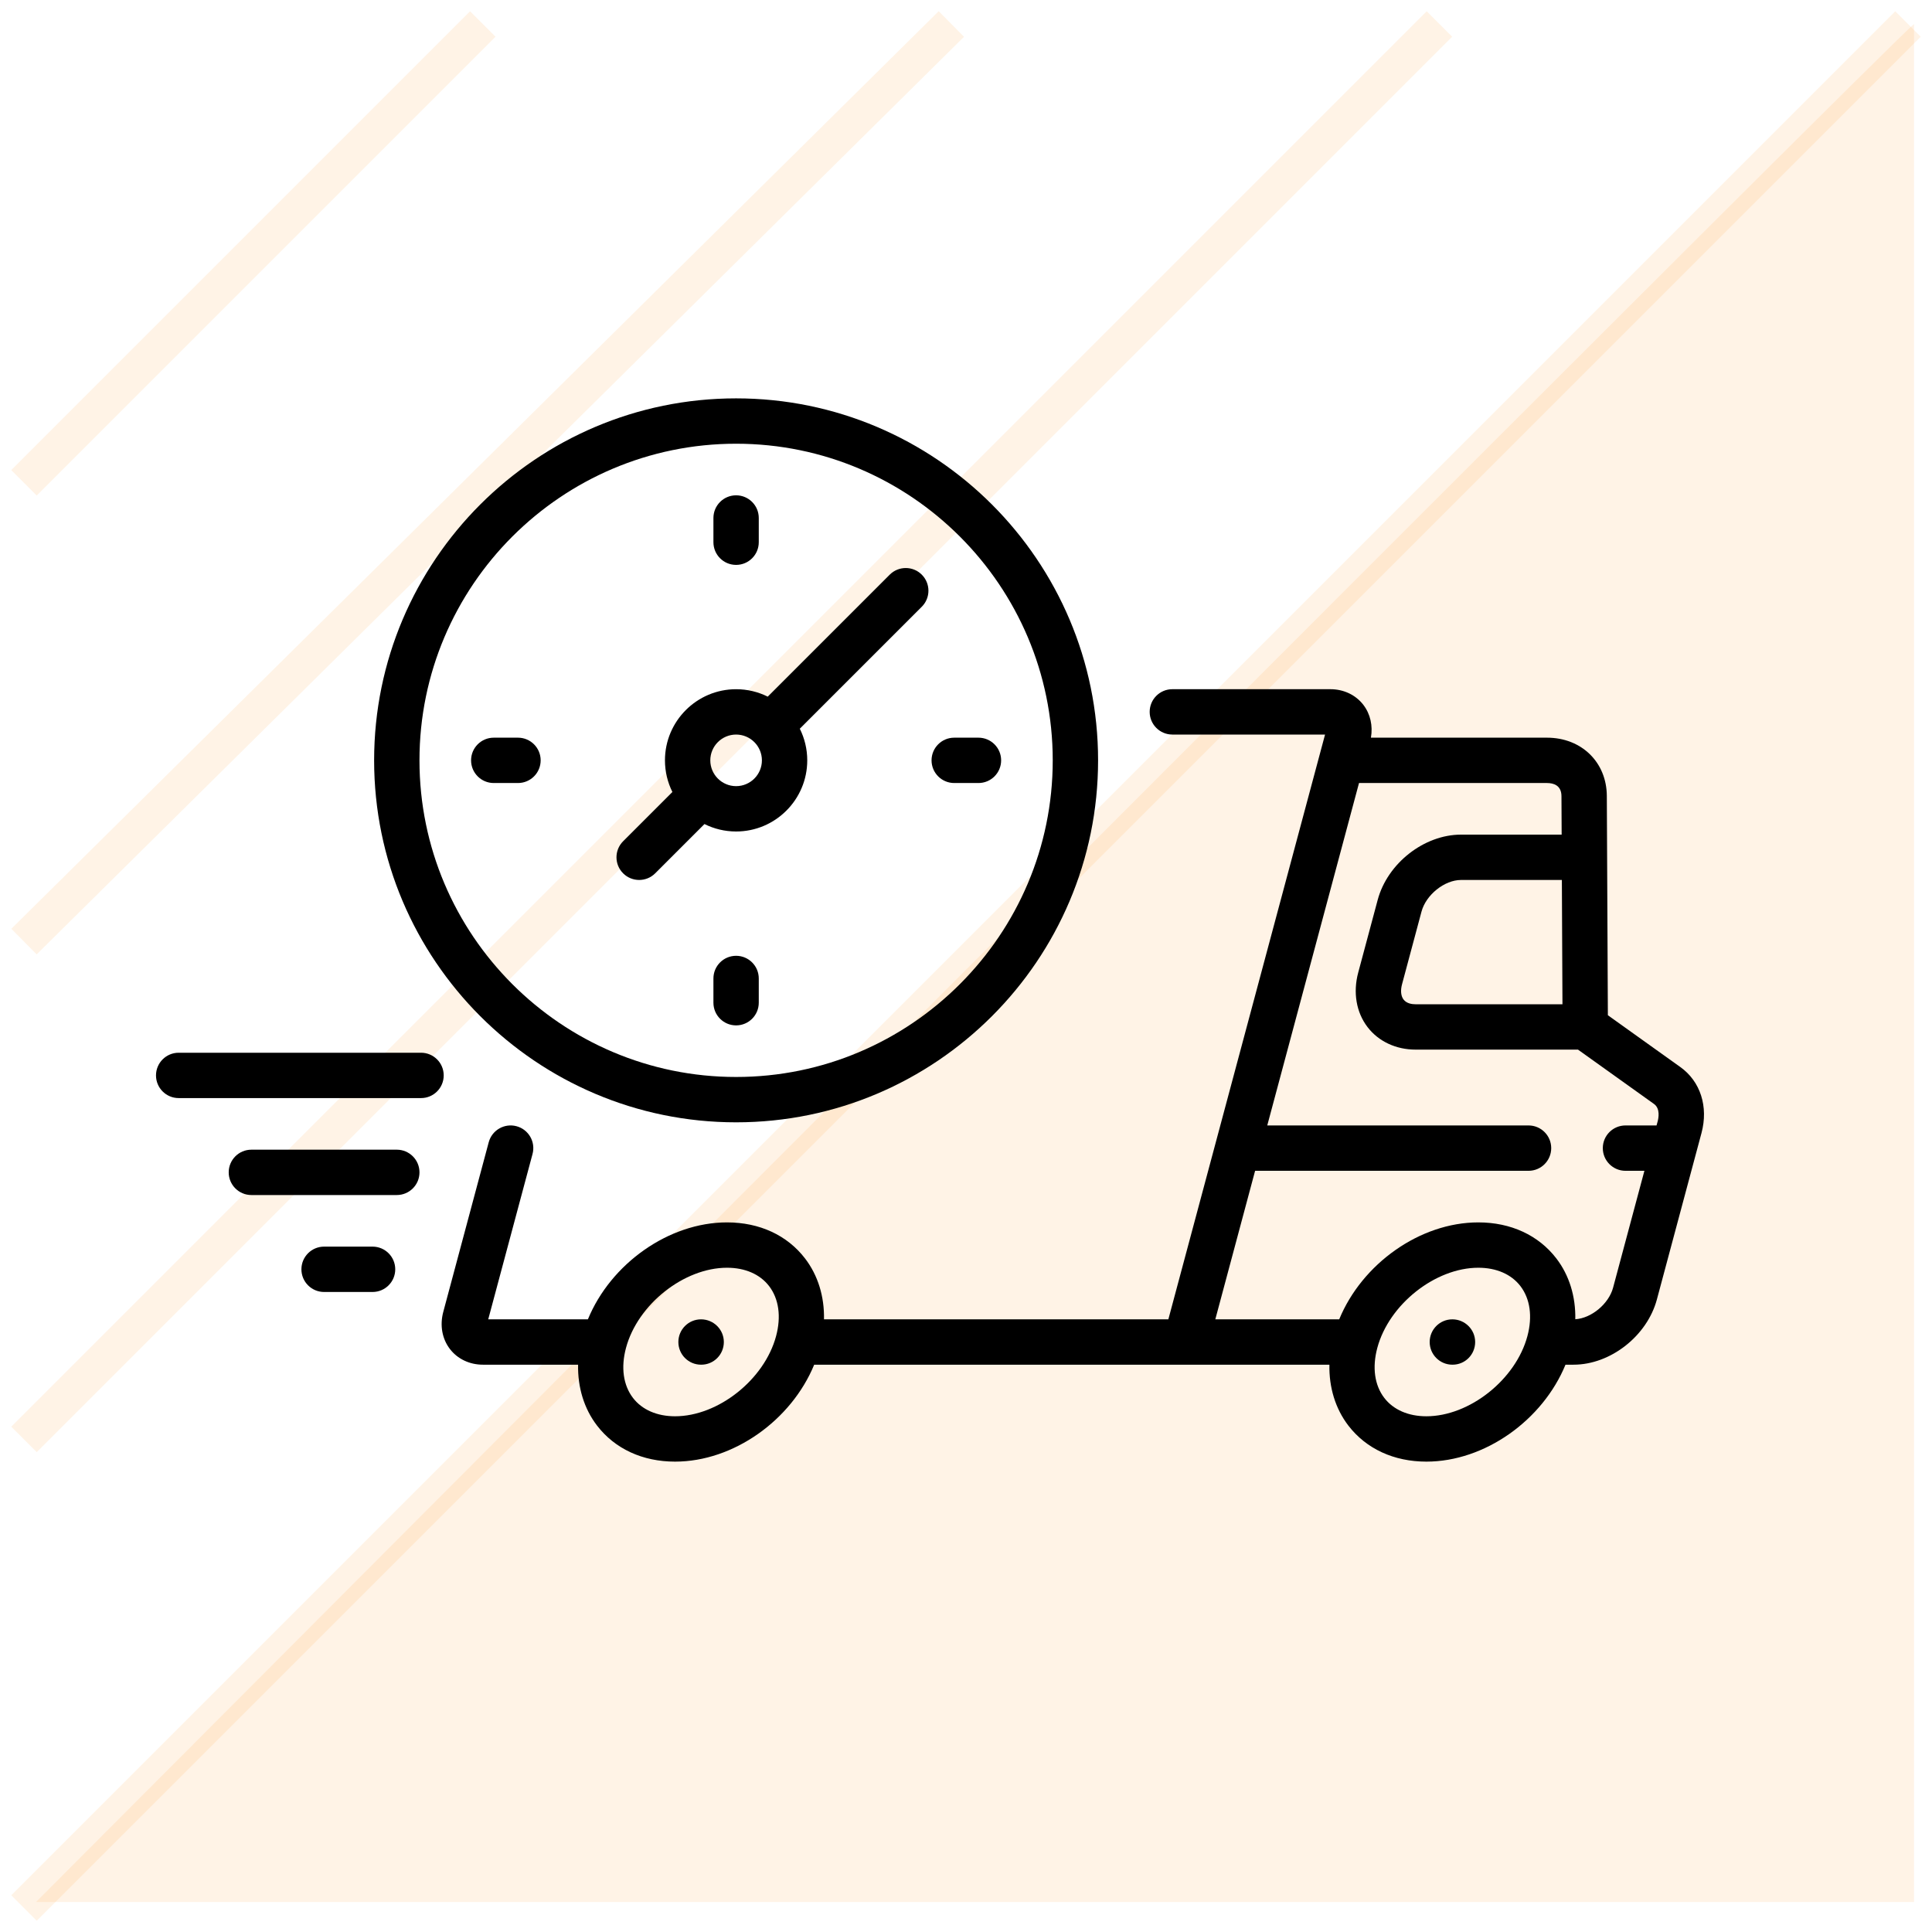 <?xml version="1.0" encoding="UTF-8"?>
<svg xmlns="http://www.w3.org/2000/svg" width="161" height="161" viewBox="0 0 161 161" fill="none">
  <path opacity="0.1" d="M3 158.5C54.5 106.833 157.9 3.2 159.5 2L159.5 158.5L3 158.5Z" fill="#FF8B01"></path>
  <path opacity="0.1" d="M159 2L2 159M119.953 2L2 119.953M79.28 2L2 78.466M40.233 2L2 40.233" stroke="#FF8B01" stroke-width="3"></path>
  <path d="M121.03 109.945C119.986 109.945 119.14 110.791 119.14 111.834C119.14 112.878 119.986 113.724 121.03 113.724H121.05C122.094 113.724 122.93 112.878 122.93 111.834C122.93 110.791 122.074 109.945 121.03 109.945V109.945Z" fill="black"></path>
  <path d="M58.42 109.945C57.376 109.945 56.53 110.791 56.53 111.834C56.53 112.878 57.376 113.724 58.42 113.724H58.44C59.484 113.724 60.32 112.878 60.32 111.834C60.32 110.791 59.464 109.945 58.42 109.945V109.945Z" fill="black"></path>
  <path d="M140.032 88.924L133.989 84.603L133.902 66.33C133.888 63.515 131.79 61.473 128.913 61.473H114.244C114.416 60.476 114.195 59.497 113.614 58.739C112.978 57.91 111.975 57.433 110.864 57.433H97.696C96.652 57.433 95.806 58.279 95.806 59.323C95.806 60.367 96.652 61.213 97.696 61.213L110.421 61.213L97.363 109.945H68.666C68.705 108.052 68.167 106.278 67.088 104.873C65.601 102.934 63.291 101.866 60.585 101.866C55.721 101.866 50.893 105.316 48.992 109.945L40.686 109.944L44.378 96.165C44.648 95.157 44.05 94.121 43.042 93.851C42.035 93.582 40.998 94.179 40.727 95.187L36.939 109.326C36.64 110.442 36.842 111.569 37.493 112.418C38.13 113.248 39.132 113.724 40.243 113.724H48.174C48.136 115.616 48.673 117.39 49.752 118.796C51.239 120.735 53.549 121.802 56.255 121.802C61.119 121.802 65.947 118.352 67.849 113.724H110.784C110.745 115.616 111.283 117.39 112.361 118.796C113.849 120.735 116.159 121.802 118.865 121.802C123.728 121.802 128.556 118.352 130.458 113.724H131.128C134.206 113.724 137.258 111.334 138.075 108.284L141.792 94.414C142.378 92.223 141.704 90.119 140.032 88.924V88.924ZM64.673 111.345C63.703 114.965 59.849 118.023 56.255 118.023C54.751 118.023 53.506 117.48 52.75 116.495C51.937 115.435 51.729 113.954 52.167 112.323C53.136 108.703 56.991 105.645 60.585 105.645C62.089 105.645 63.334 106.188 64.09 107.173C64.903 108.233 65.111 109.715 64.673 111.345ZM130.205 83.689H117.966C117.647 83.689 117.214 83.621 116.963 83.294C116.743 83.007 116.696 82.546 116.835 82.028L118.458 75.969C118.835 74.564 120.375 73.331 121.754 73.331H130.156L130.205 83.689ZM127.283 111.345C126.313 114.965 122.458 118.023 118.865 118.023C117.361 118.023 116.116 117.48 115.359 116.495C114.546 115.435 114.339 113.954 114.776 112.323C115.746 108.703 119.601 105.645 123.194 105.645C124.698 105.645 125.943 106.188 126.7 107.173C127.513 108.233 127.72 109.715 127.283 111.345ZM134.424 107.306C134.061 108.662 132.615 109.854 131.275 109.937C131.312 108.047 130.775 106.276 129.698 104.873C128.21 102.934 125.9 101.866 123.194 101.866C118.33 101.866 113.503 105.316 111.601 109.945H101.276L104.592 97.567H127.378C128.422 97.567 129.268 96.721 129.268 95.677C129.268 94.633 128.422 93.787 127.378 93.787H105.605L113.251 65.252H128.912C129.462 65.252 130.118 65.442 130.122 66.348L130.138 69.552H121.754C118.676 69.552 115.624 71.941 114.807 74.992L113.184 81.05C112.739 82.712 113.023 84.368 113.965 85.595C114.878 86.786 116.337 87.468 117.966 87.468H131.498L137.834 91.998C138.373 92.383 138.205 93.196 138.141 93.436L138.046 93.787H135.457C134.413 93.787 133.567 94.633 133.567 95.677C133.567 96.721 134.413 97.567 135.457 97.567H137.034L134.424 107.306Z" fill="black"></path>
  <path d="M61.342 93.527C77.975 93.527 91.507 79.996 91.507 63.362C91.507 46.729 77.975 33.197 61.342 33.197C44.709 33.197 31.177 46.729 31.177 63.362C31.177 79.995 44.709 93.527 61.342 93.527V93.527ZM61.342 36.977C75.891 36.977 87.728 48.813 87.728 63.362C87.728 77.911 75.891 89.748 61.342 89.748C46.792 89.748 34.956 77.911 34.956 63.362C34.956 48.813 46.793 36.977 61.342 36.977V36.977Z" fill="black"></path>
  <path d="M53.263 73.33C53.747 73.33 54.231 73.146 54.599 72.777L58.706 68.671C59.5 69.067 60.395 69.291 61.342 69.291C64.611 69.291 67.271 66.631 67.271 63.362C67.271 62.416 67.046 61.521 66.65 60.726L76.816 50.561C77.554 49.823 77.554 48.627 76.816 47.889C76.078 47.151 74.881 47.151 74.144 47.889L63.978 58.054C63.183 57.658 62.288 57.434 61.342 57.434C58.073 57.434 55.413 60.093 55.413 63.362C55.413 64.309 55.637 65.204 56.033 65.999L51.927 70.105C51.189 70.843 51.189 72.04 51.927 72.777C52.296 73.146 52.78 73.33 53.263 73.33ZM61.342 61.213C62.527 61.213 63.492 62.177 63.492 63.362C63.492 64.547 62.527 65.512 61.342 65.512C60.157 65.512 59.192 64.547 59.192 63.362C59.192 62.177 60.157 61.213 61.342 61.213Z" fill="black"></path>
  <path d="M61.342 47.075C62.385 47.075 63.231 46.229 63.231 45.185V43.166C63.231 42.122 62.385 41.276 61.342 41.276C60.298 41.276 59.452 42.122 59.452 43.166V45.185C59.452 46.229 60.298 47.075 61.342 47.075Z" fill="black"></path>
  <path d="M61.342 79.65C60.298 79.65 59.452 80.496 59.452 81.539V83.559C59.452 84.603 60.298 85.449 61.342 85.449C62.385 85.449 63.231 84.603 63.231 83.559V81.539C63.231 80.496 62.385 79.65 61.342 79.65Z" fill="black"></path>
  <path d="M79.519 65.252H81.539C82.582 65.252 83.428 64.406 83.428 63.362C83.428 62.319 82.582 61.473 81.539 61.473H79.519C78.475 61.473 77.629 62.319 77.629 63.362C77.629 64.406 78.475 65.252 79.519 65.252Z" fill="black"></path>
  <path d="M45.055 63.362C45.055 62.319 44.209 61.473 43.165 61.473H41.145C40.102 61.473 39.256 62.319 39.256 63.362C39.256 64.406 40.102 65.252 41.145 65.252H43.165C44.209 65.252 45.055 64.406 45.055 63.362Z" fill="black"></path>
  <path d="M35.086 87.728H14.89C13.846 87.728 13 88.574 13 89.618C13 90.662 13.846 91.507 14.89 91.507H35.086C36.13 91.507 36.976 90.662 36.976 89.618C36.976 88.574 36.13 87.728 35.086 87.728Z" fill="black"></path>
  <path d="M33.067 95.807H20.949C19.905 95.807 19.059 96.653 19.059 97.697C19.059 98.74 19.905 99.586 20.949 99.586H33.067C34.111 99.586 34.957 98.74 34.957 97.697C34.957 96.653 34.111 95.807 33.067 95.807Z" fill="black"></path>
  <path d="M31.047 103.885H27.008C25.964 103.885 25.118 104.732 25.118 105.775C25.118 106.819 25.964 107.665 27.008 107.665H31.047C32.091 107.665 32.937 106.819 32.937 105.775C32.937 104.732 32.091 103.885 31.047 103.885Z" fill="black"></path>
</svg>
